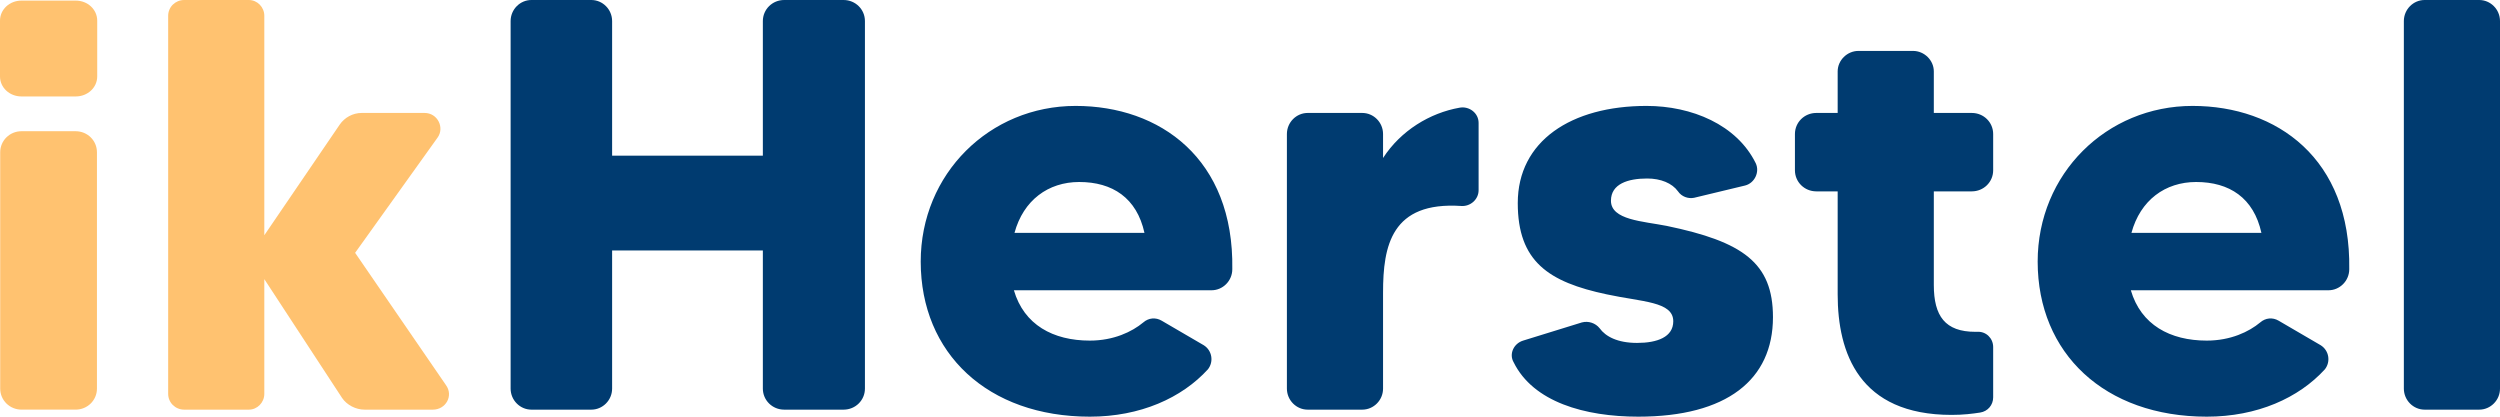 <svg width="150" height="25" viewBox="0 0 150 25" fill="none" xmlns="http://www.w3.org/2000/svg">
<path fill-rule="evenodd" clip-rule="evenodd" d="M45.771 1.265V9.34H36.727V1.265C36.727 0.562 36.157 0 35.48 0H31.884C31.207 0 30.637 0.562 30.637 1.265V23.315C30.637 24.017 31.207 24.579 31.884 24.579H35.48C36.157 24.579 36.727 24.017 36.727 23.315V15.028H45.771V23.315C45.771 24.017 46.341 24.579 47.053 24.579H50.614C51.326 24.579 51.896 24.017 51.896 23.315V1.265C51.896 0.562 51.326 0 50.614 0H47.053C46.341 0 45.771 0.562 45.771 1.265ZM64.537 6.355C59.374 6.355 55.243 10.429 55.243 15.695C55.243 21.207 59.267 25 65.392 25C68.418 25 70.911 23.876 72.478 22.156C72.834 21.7 72.727 21.032 72.229 20.716L69.7 19.241C69.344 19.031 68.917 19.066 68.597 19.346C67.92 19.909 66.816 20.436 65.392 20.436C63.184 20.436 61.439 19.488 60.834 17.416H72.692C73.368 17.416 73.938 16.854 73.938 16.152C74.045 9.516 69.594 6.355 64.537 6.355ZM60.869 13.974C61.403 12.008 62.899 10.92 64.751 10.92C66.745 10.92 68.205 11.868 68.668 13.974H60.869ZM82.983 9.48V8.041C82.983 7.338 82.413 6.777 81.737 6.777H78.46C77.784 6.777 77.214 7.338 77.214 8.041V23.315C77.214 24.017 77.784 24.579 78.46 24.579H81.737C82.413 24.579 82.983 24.017 82.983 23.315V17.556C82.983 14.747 83.481 12.078 87.683 12.359C88.217 12.395 88.716 11.973 88.716 11.412V7.374C88.716 6.777 88.146 6.355 87.576 6.461C85.796 6.777 84.051 7.83 82.983 9.48ZM100.004 13.554C98.58 13.273 96.657 13.203 96.657 12.044C96.657 11.026 97.69 10.71 98.829 10.71C99.648 10.71 100.325 10.99 100.681 11.482C100.894 11.797 101.286 11.938 101.642 11.868L104.705 11.131C105.274 10.99 105.595 10.323 105.346 9.797C104.206 7.479 101.5 6.355 98.793 6.355C94.271 6.355 91.066 8.462 91.066 12.184C91.066 15.695 92.918 16.924 96.408 17.662C98.509 18.118 100.396 18.082 100.396 19.277C100.396 20.224 99.434 20.575 98.224 20.575C97.049 20.575 96.336 20.19 95.98 19.698C95.731 19.382 95.304 19.241 94.912 19.346L91.387 20.436C90.817 20.611 90.532 21.243 90.817 21.734C91.992 24.122 95.09 25 98.295 25C103.601 25 106.378 22.788 106.378 19.031C106.378 15.765 104.562 14.501 100.004 13.554ZM119.59 10.218V8.041C119.59 7.338 119.02 6.777 118.308 6.777H116.029V4.284C116.029 3.617 115.459 3.055 114.782 3.055H111.506C110.83 3.055 110.26 3.617 110.26 4.284V6.777H108.978C108.266 6.777 107.696 7.338 107.696 8.041V10.218C107.696 10.92 108.266 11.482 108.978 11.482H110.26V17.662C110.26 21.173 111.542 24.894 117.097 24.894C117.809 24.894 118.343 24.824 118.806 24.754C119.269 24.684 119.59 24.298 119.59 23.841V20.822C119.59 20.295 119.162 19.873 118.628 19.909H118.521C116.705 19.909 116.029 18.96 116.029 17.099V11.482H118.308C119.02 11.482 119.59 10.92 119.59 10.218ZM131.554 6.355C126.39 6.355 122.26 10.429 122.26 15.695C122.26 21.207 126.284 25 132.408 25C135.435 25 137.928 23.876 139.495 22.156C139.851 21.7 139.744 21.032 139.245 20.716L136.717 19.241C136.361 19.031 135.934 19.066 135.613 19.346C134.937 19.909 133.833 20.436 132.408 20.436C130.201 20.436 128.456 19.488 127.85 17.416H139.708C140.385 17.416 140.955 16.854 140.955 16.152C141.062 9.516 136.61 6.355 131.554 6.355ZM127.886 13.974C128.42 12.008 129.916 10.92 131.767 10.92C133.762 10.92 135.222 11.868 135.685 13.974H127.886ZM144.231 1.265V23.315C144.231 24.017 144.801 24.579 145.477 24.579H148.753C149.43 24.579 150 24.017 150 23.315V1.265C150 0.562 149.43 0 148.753 0H145.477C144.801 0 144.231 0.562 144.231 1.265Z" fill="#003B70"/>
<path fill-rule="evenodd" clip-rule="evenodd" d="M1.294 24.578H4.535C5.247 24.578 5.817 24.017 5.817 23.314V9.137C5.817 8.434 5.247 7.873 4.535 7.873H1.294C0.582 7.873 0.012 8.434 0.012 9.137V23.314C0.012 24.017 0.582 24.578 1.294 24.578Z" fill="#FFC270"/>
<path fill-rule="evenodd" clip-rule="evenodd" d="M1.288 5.787H4.545C5.26 5.787 5.833 5.254 5.833 4.586V1.238C5.833 0.57 5.26 0.036 4.545 0.036H1.288C0.572 0.036 0 0.57 0 1.238V4.586C0 5.254 0.572 5.787 1.288 5.787Z" fill="#FFC270"/>
<path fill-rule="evenodd" clip-rule="evenodd" d="M26.756 23.104L21.307 15.169L26.257 8.252C26.684 7.655 26.257 6.777 25.474 6.777H21.699C21.165 6.777 20.666 7.058 20.381 7.479L15.859 14.115V0.948C15.859 0.422 15.432 0 14.933 0H11.052C10.518 0 10.09 0.422 10.09 0.948V23.63C10.09 24.157 10.518 24.579 11.052 24.579H14.933C15.432 24.579 15.859 24.157 15.859 23.63V16.748L20.524 23.876C20.809 24.298 21.343 24.579 21.877 24.579H25.972C26.756 24.579 27.219 23.736 26.756 23.104Z" fill="#FFC270"/>
</svg>
